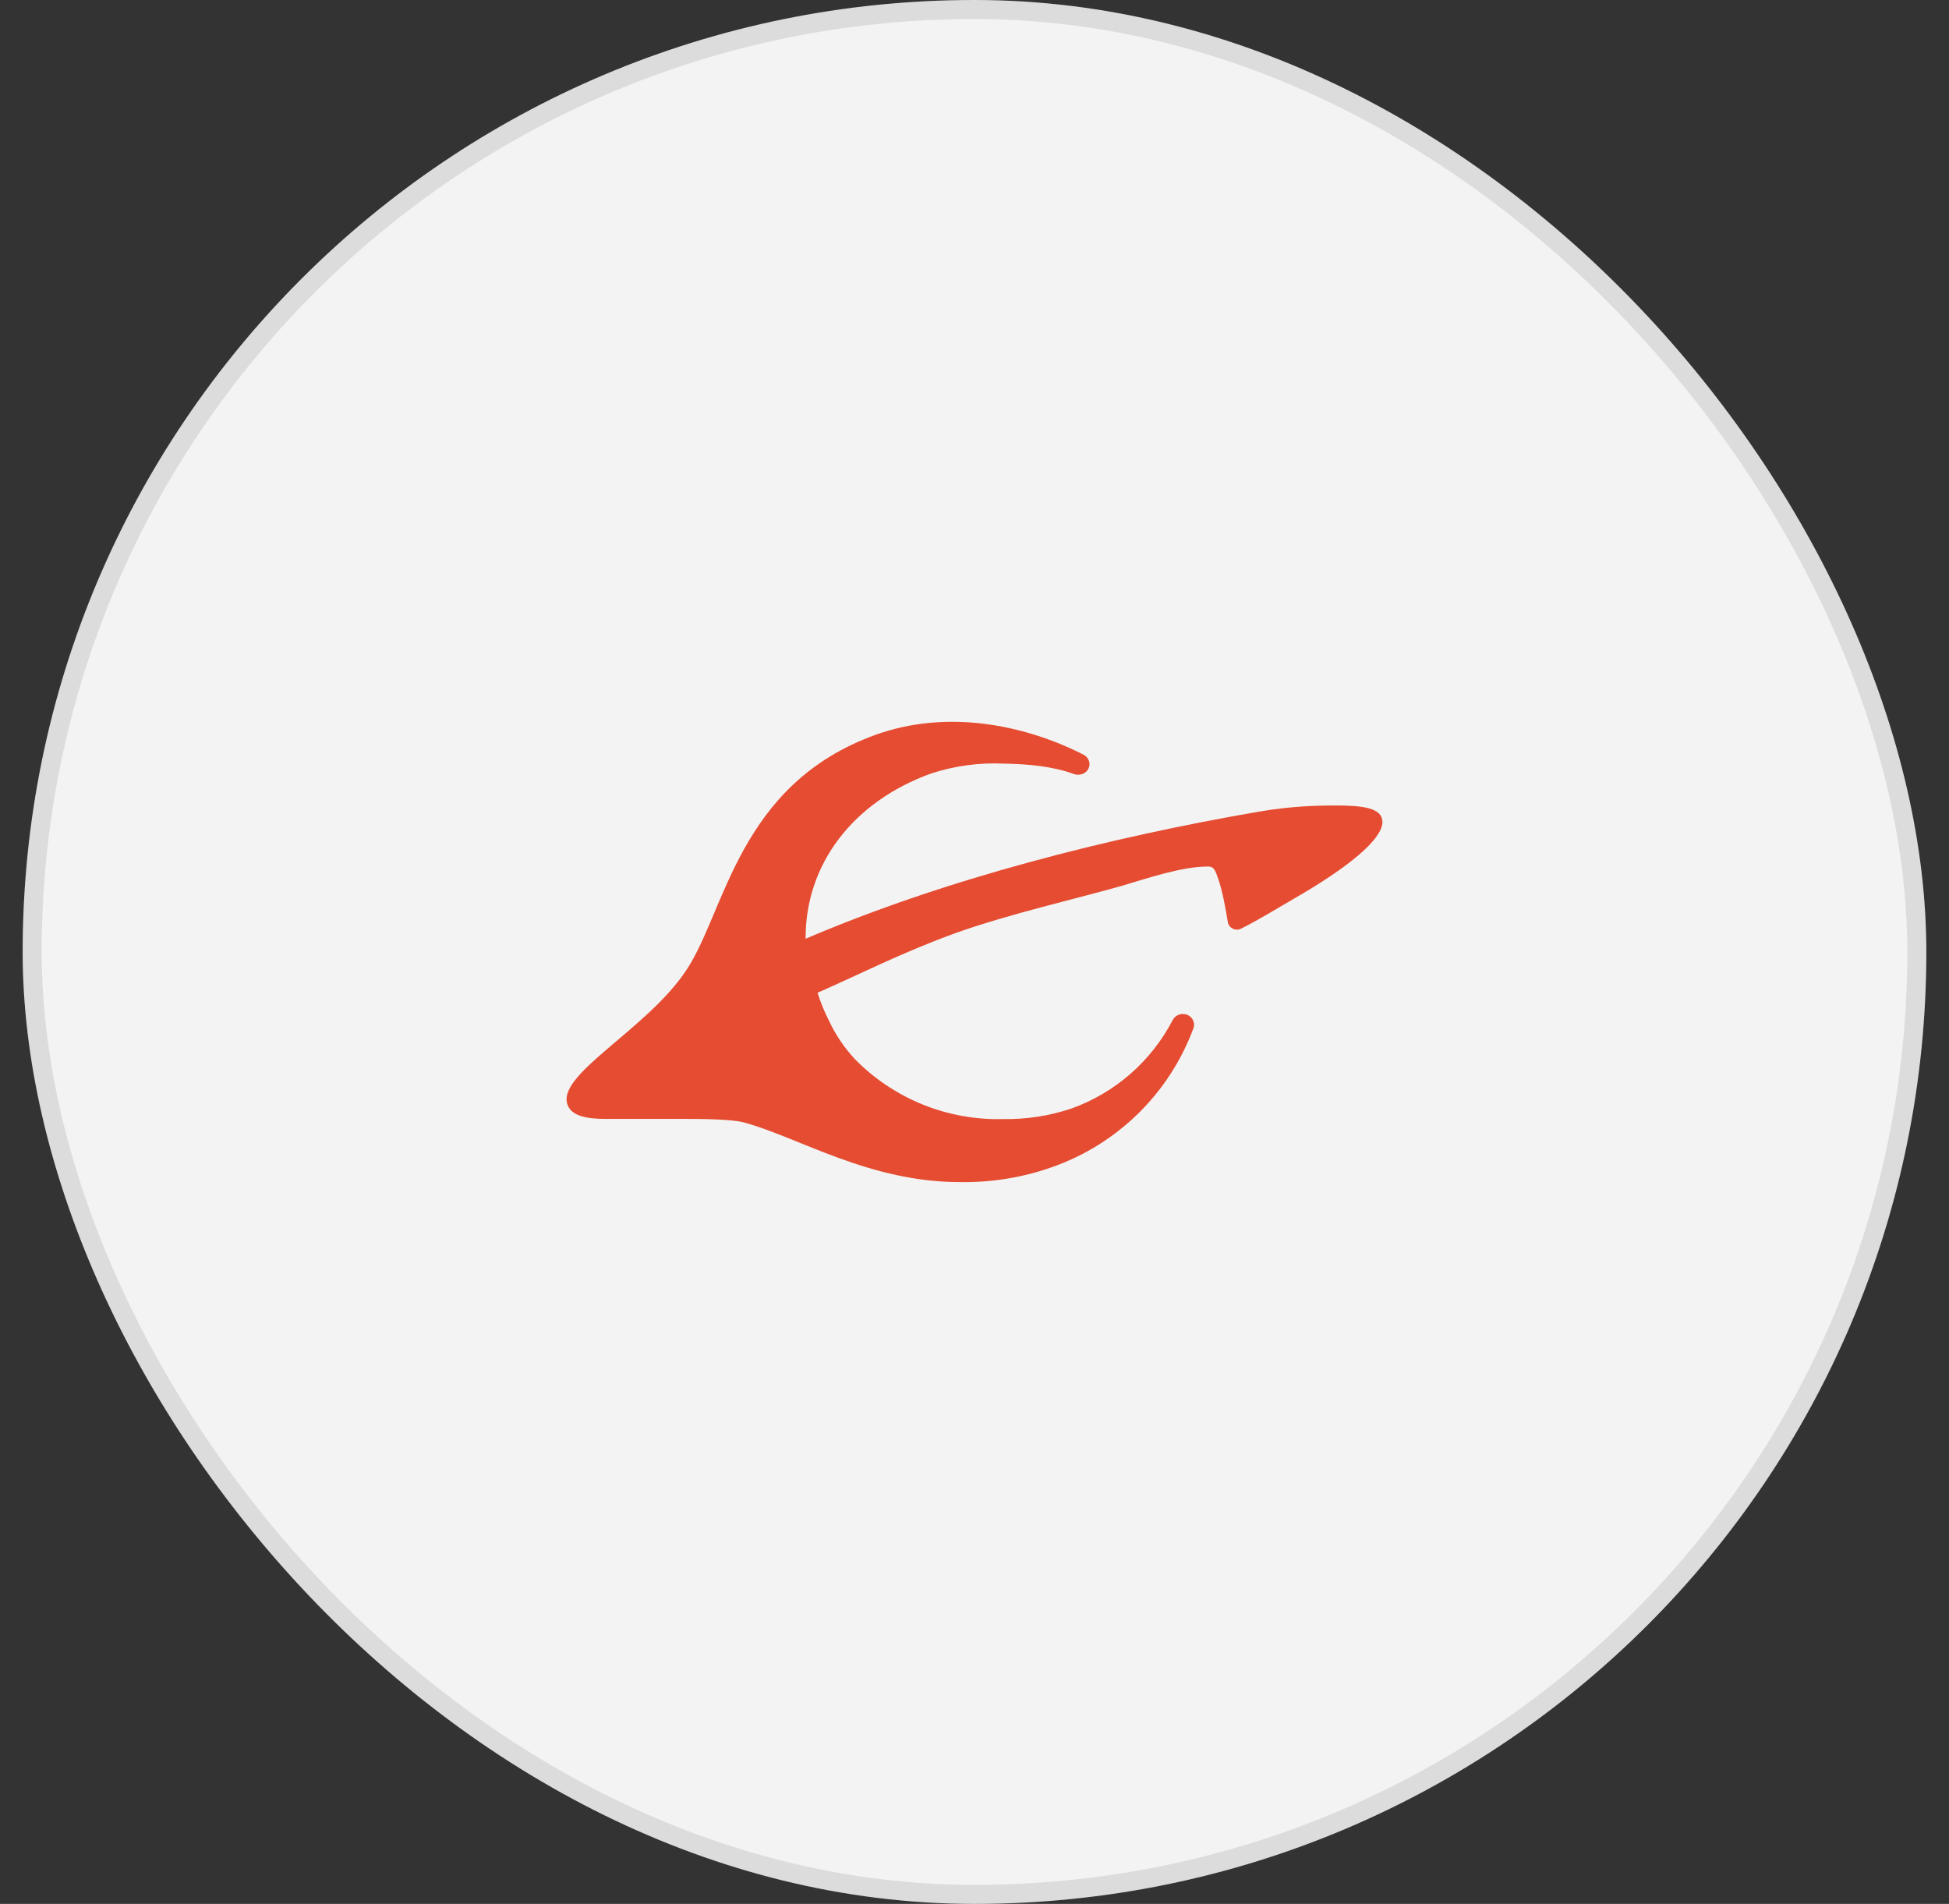 <svg width="43" height="42" viewBox="0 0 43 42" fill="none" xmlns="http://www.w3.org/2000/svg">
<rect x="0" y="0" width="43" height="42" fill="#333333" stroke="none"/>
<rect x="0.5" width="42" height="42" rx="21" fill="#F3F3F3"/>
<rect x="0.71" y="0.21" width="41.58" height="41.58" rx="20.79" stroke="#0F0F0F" stroke-opacity="0.1" stroke-width="0.42"/>
<path d="M19.32 16.209C16.287 17.303 16.01 20.099 15.143 21.401C14.266 22.726 12.249 23.709 12.526 24.383C12.618 24.613 12.927 24.683 13.356 24.683H15.12C15.554 24.683 16.154 24.692 16.412 24.761C17.612 25.084 19.182 26.086 21.202 26.077C21.889 26.086 22.572 25.974 23.22 25.744C23.931 25.493 24.578 25.089 25.116 24.56C25.653 24.032 26.068 23.391 26.33 22.684C26.341 22.656 26.346 22.627 26.345 22.597C26.342 22.537 26.316 22.481 26.273 22.439C26.231 22.397 26.174 22.372 26.114 22.37C26.066 22.366 26.017 22.376 25.975 22.399C25.932 22.422 25.897 22.457 25.874 22.5C25.401 23.413 24.599 24.112 23.631 24.457C23.147 24.618 22.641 24.696 22.131 24.687C21.525 24.703 20.922 24.594 20.36 24.367C19.797 24.14 19.288 23.799 18.863 23.367C18.624 23.111 18.428 22.818 18.281 22.5C18.183 22.307 18.102 22.106 18.037 21.9C18.946 21.503 19.915 21.004 21.106 20.575C22.274 20.16 23.801 19.813 24.752 19.541C25.306 19.379 26.077 19.111 26.662 19.116C26.797 19.116 26.825 19.246 26.862 19.347C26.968 19.624 27.046 20.072 27.092 20.358C27.104 20.401 27.13 20.44 27.166 20.467C27.203 20.494 27.247 20.509 27.292 20.508C27.323 20.508 27.351 20.501 27.378 20.488C27.817 20.266 28.214 20.017 28.569 19.813C29.751 19.13 30.461 18.54 30.499 18.161C30.503 18.115 30.496 18.07 30.479 18.027C30.392 17.82 30.037 17.769 29.469 17.769C29.031 17.769 28.459 17.787 27.789 17.903C24.484 18.47 20.857 19.389 17.774 20.709C17.764 19.07 18.817 17.686 20.543 17.063C21.064 16.893 21.611 16.819 22.158 16.846C22.671 16.855 23.22 16.901 23.695 17.076C23.792 17.109 23.903 17.086 23.972 17.016C23.992 16.995 24.009 16.971 24.02 16.944C24.031 16.918 24.037 16.889 24.037 16.86C24.037 16.816 24.024 16.772 24 16.735C23.976 16.697 23.943 16.667 23.903 16.647C22.555 15.964 20.866 15.655 19.32 16.209Z" fill="#E54C31"/>
</svg>
